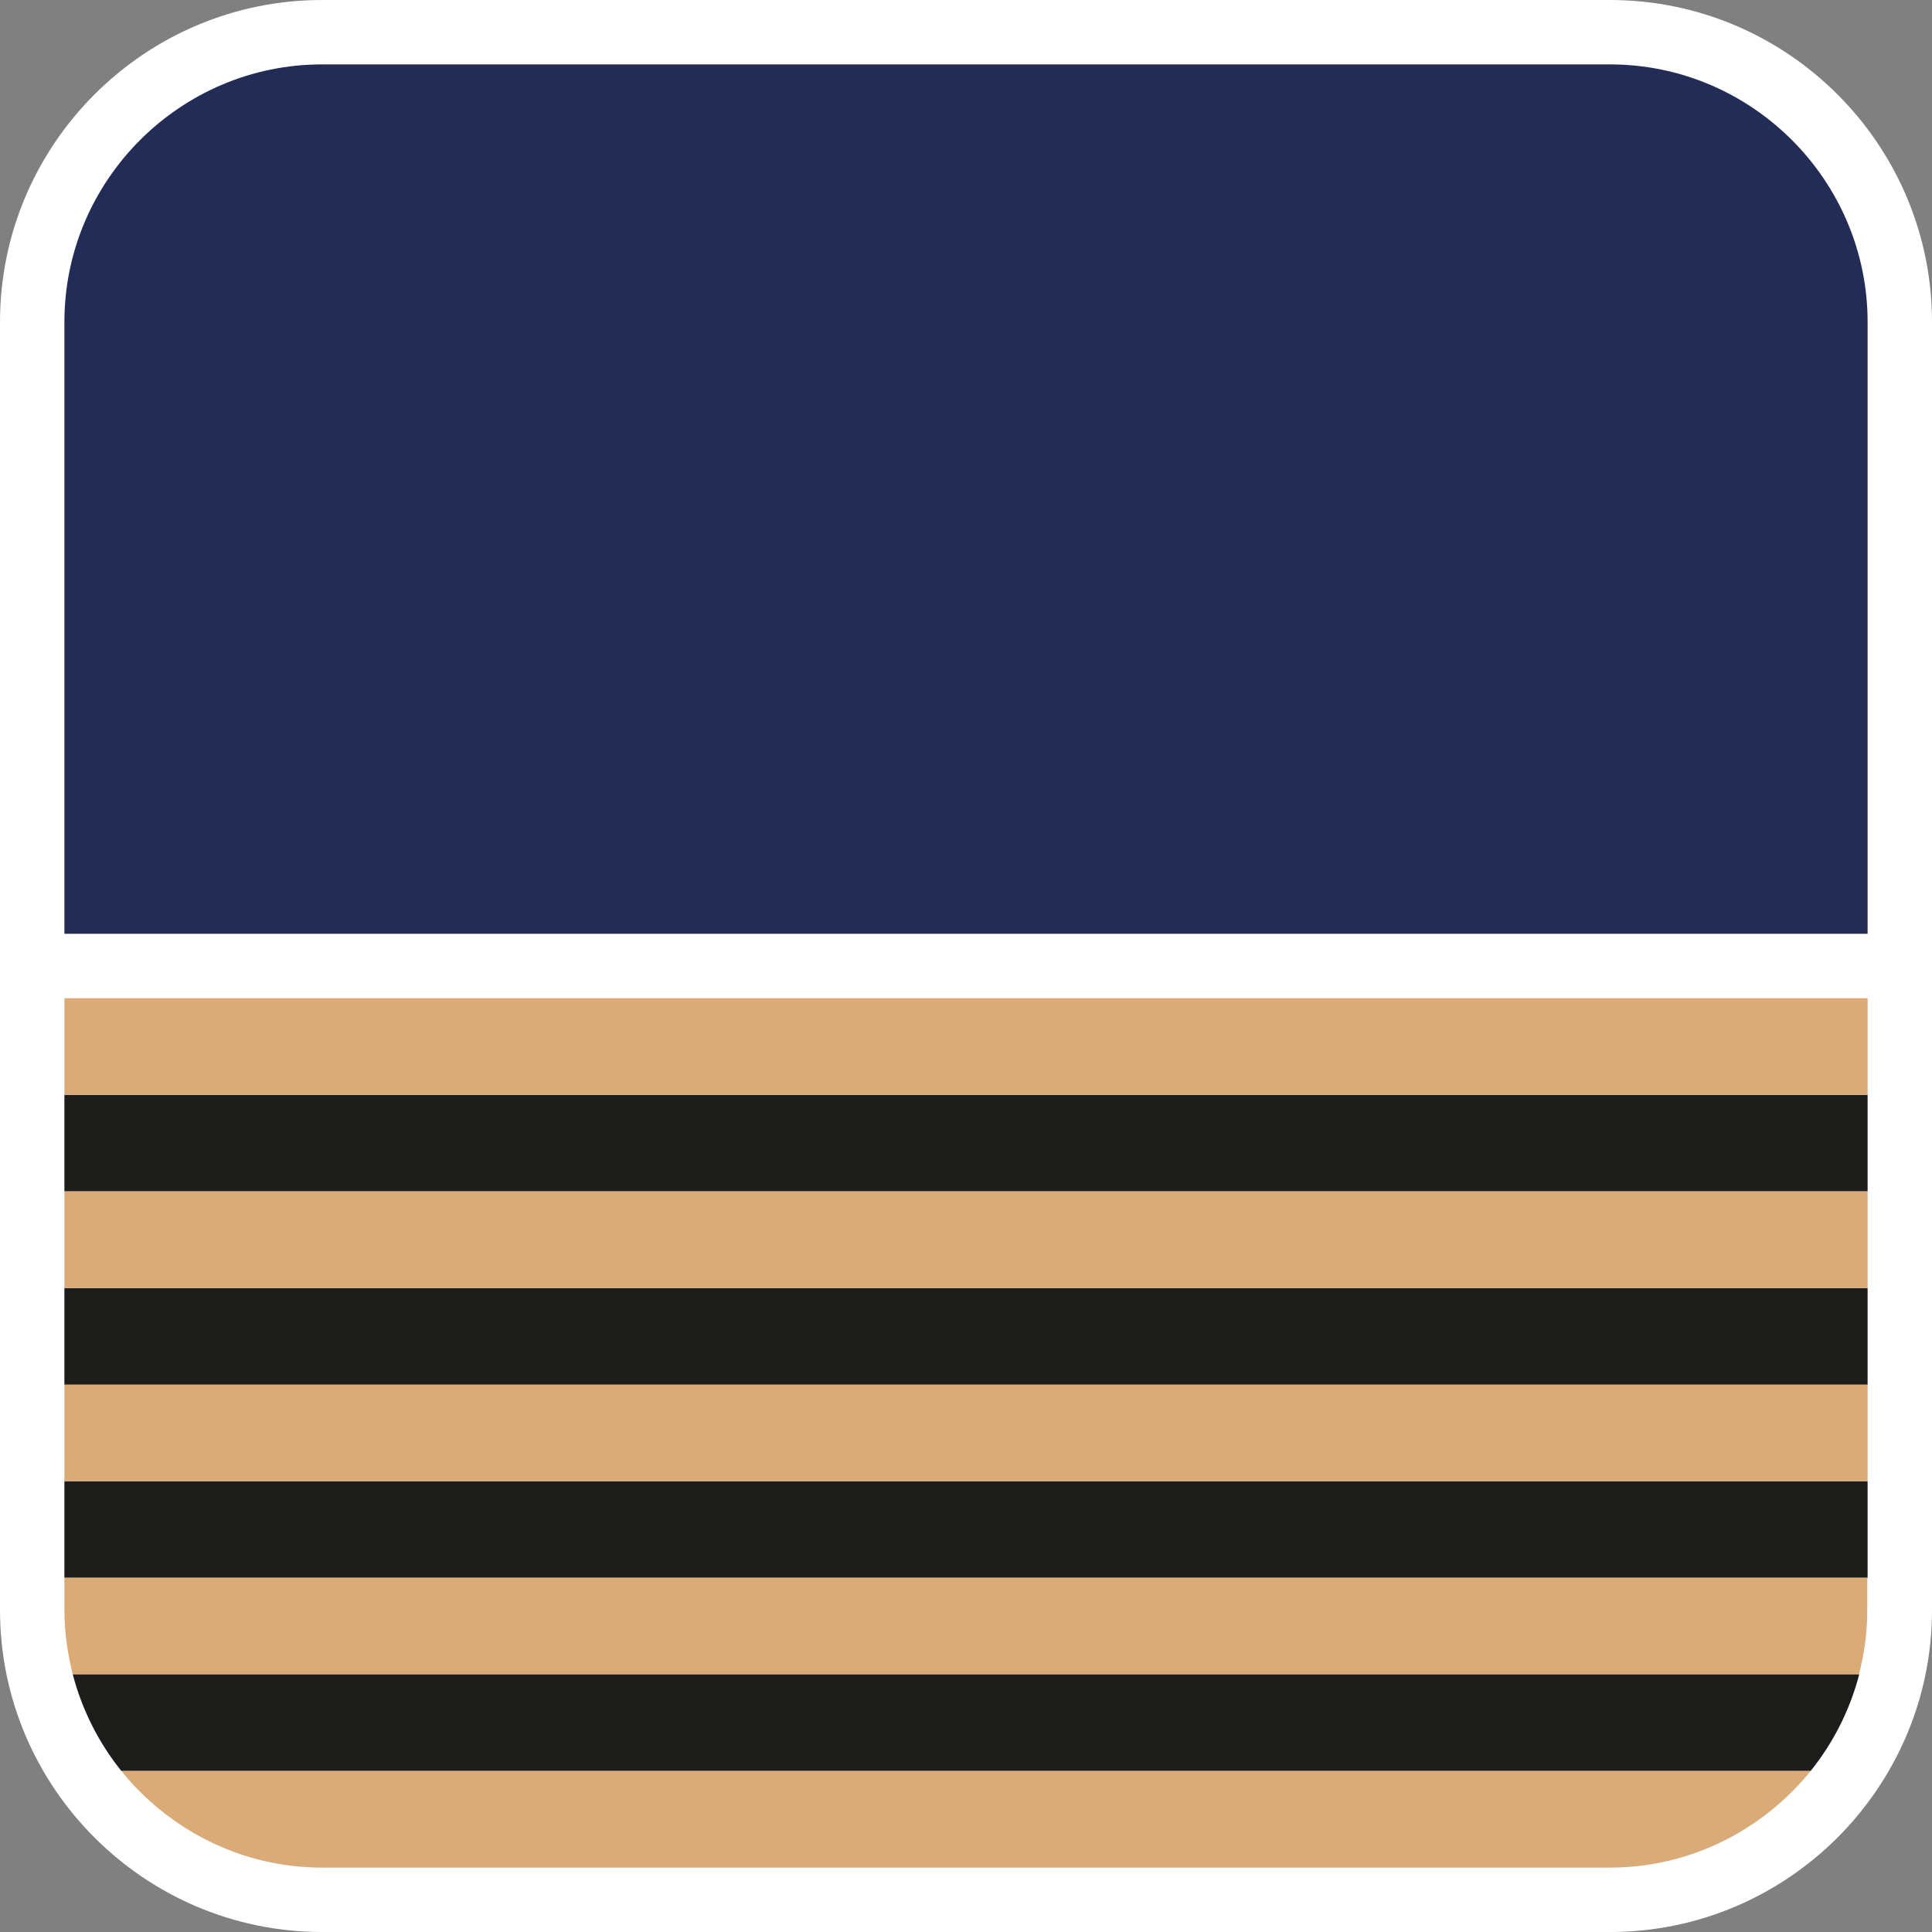 <svg xmlns="http://www.w3.org/2000/svg" viewBox="0 0 60 60">
  <rect x="0" y="0" width="60" height="60" fill="#808080" stroke="none"/>
  <defs>
    <style>
      .cls-1 {
        fill: #222c54;
      }
      .cls-1, .cls-2, .cls-3, .cls-4 {
        stroke-width: 0px;
      }
      .cls-2 {
        fill: #1d1d1b;
      }
      .cls-3 {
        fill: #daaa77;
      }
      .cls-4 {
        fill: #fff;
      }
    </style>
  </defs>
    <path class="cls-4" d="m50,0H10C4.49,0,0,4.49,0,10v40c0,5.51,4.49,10,10,10h40c5.51,0,10-4.49,10-10V10c0-5.51-4.49-10-10-10h0Z"/>
    <rect class="cls-2" x="2" y="46" width="56" height="3"/>
    <path class="cls-3" d="m2,50c0,.69.1,1.36.26,2h55.47c.17-.64.26-1.31.26-2v-1H2v1Z"/>
    <rect class="cls-3" x="2" y="43" width="56" height="3"/>
    <path class="cls-2" d="m3.77,55h52.46c.7-.87,1.22-1.89,1.51-3H2.26c.29,1.11.81,2.13,1.51,3Z"/>
    <path class="cls-3" d="m10,58h40c2.51,0,4.76-1.18,6.23-3H3.77c1.47,1.82,3.72,3,6.23,3Z"/>
    <rect class="cls-2" x="2" y="34" width="56" height="3"/>
    <rect class="cls-2" x="2" y="40" width="56" height="3"/>
    <rect class="cls-4" x="2" y="29" width="56" height="2"/>
    <rect class="cls-3" x="2" y="31" width="56" height="3"/>
    <path class="cls-1" d="m58,10c0-4.4-3.6-8-8-8H10C5.6,2,2,5.6,2,10v19h56V10Z"/>
    <rect class="cls-3" x="2" y="37" width="56" height="3"/>
</svg>